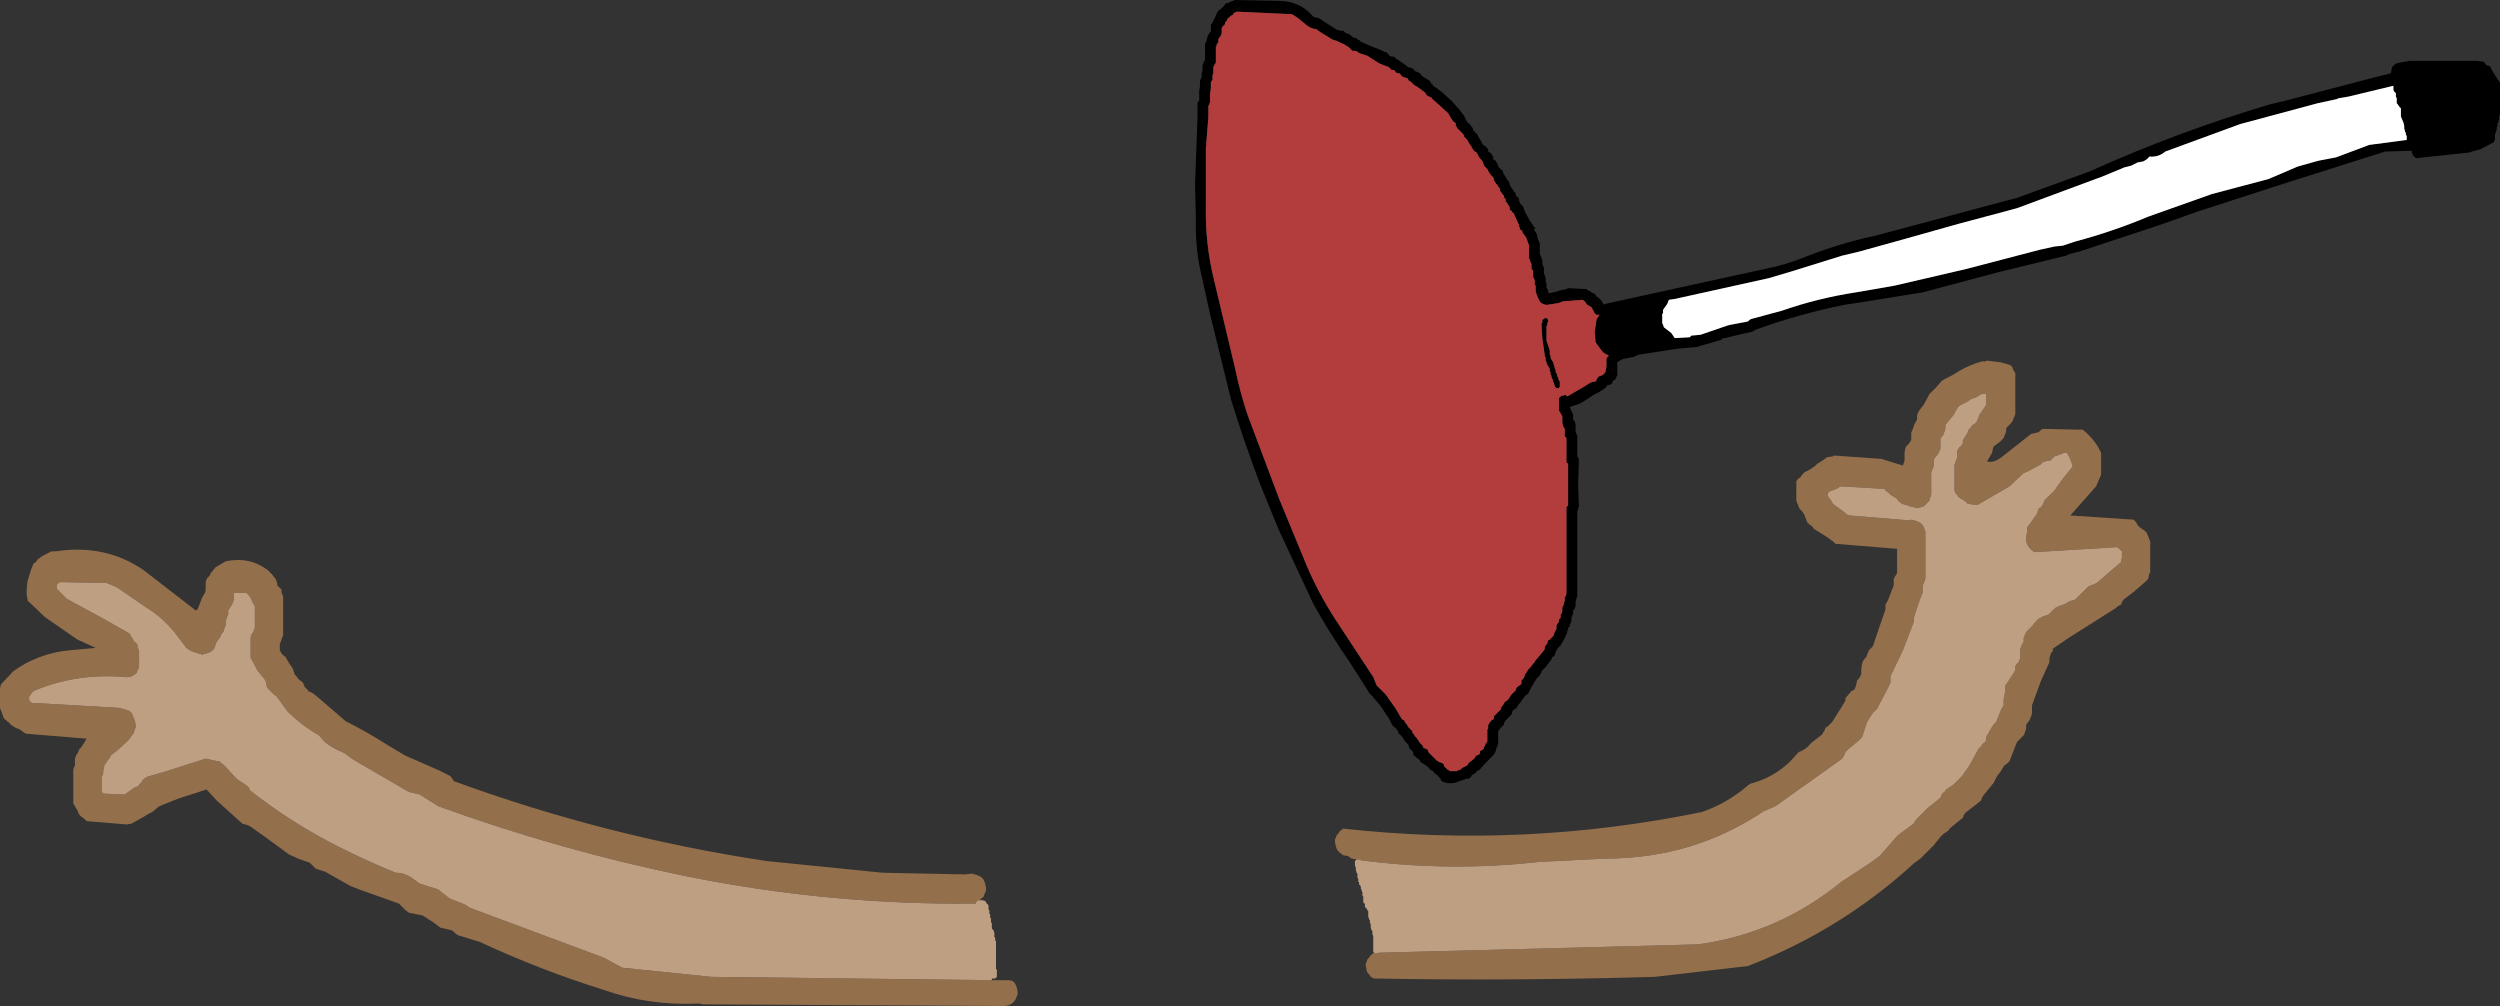 <?xml version="1.0" encoding="UTF-8" standalone="no"?>
<svg xmlns:xlink="http://www.w3.org/1999/xlink" height="60.4px" width="150.1px" xmlns="http://www.w3.org/2000/svg">
  <rect width="100%" height="100%" fill="#333333" stroke="none"/>
  <g transform="matrix(1.0, 0.0, 0.0, 1.0, 69.95, 81.0)">
    <path d="M11.5 -29.4 L11.2 -29.45 11.05 -29.55 11.0 -29.6 10.7 -29.65 10.5 -29.8 10.35 -29.95 10.3 -30.05 10.25 -30.2 10.2 -30.45 10.2 -30.6 10.25 -30.7 10.3 -30.85 10.4 -30.95 10.5 -31.1 10.7 -31.25 Q21.55 -30.05 32.25 -32.25 33.8 -32.8 35.0 -33.85 L35.15 -33.95 Q36.5 -34.3 37.5 -35.25 L38.05 -35.85 Q38.5 -36.0 38.8 -36.4 L39.45 -36.9 39.5 -37.0 39.6 -37.15 39.65 -37.3 39.8 -37.4 40.05 -37.65 40.15 -37.8 40.3 -38.05 40.65 -38.6 40.8 -38.85 40.85 -38.95 40.85 -39.1 40.95 -39.2 41.2 -39.5 41.4 -39.6 41.45 -39.75 41.5 -39.9 41.55 -40.15 41.65 -40.25 41.75 -40.4 41.8 -40.55 41.8 -40.8 41.85 -41.15 41.9 -41.3 42.0 -41.45 42.1 -41.55 42.15 -41.7 42.2 -41.8 42.25 -41.95 42.4 -42.1 42.5 -42.2 42.8 -43.1 43.25 -44.4 43.25 -44.55 43.25 -44.7 43.4 -44.95 43.65 -45.6 43.75 -45.85 43.75 -45.95 43.75 -46.1 43.75 -46.25 43.8 -46.35 43.9 -46.5 43.95 -46.6 43.95 -47.55 43.95 -48.05 40.25 -48.35 40.1 -48.5 39.75 -48.75 39.2 -49.1 38.95 -49.25 38.85 -49.4 38.7 -49.5 38.55 -49.65 38.5 -49.8 38.45 -49.9 38.4 -50.05 38.35 -50.15 38.25 -50.3 38.1 -50.45 38.05 -50.55 38.0 -50.7 37.95 -50.8 37.9 -50.95 37.9 -51.1 37.9 -51.2 37.9 -51.35 37.9 -51.45 37.9 -51.6 37.9 -51.85 37.9 -52.1 38.0 -52.25 38.15 -52.35 38.25 -52.5 38.4 -52.65 38.7 -52.8 38.85 -52.9 39.0 -53.0 39.15 -53.15 39.4 -53.3 39.55 -53.4 39.75 -53.55 40.1 -53.6 40.15 -53.65 43.0 -53.45 44.3 -53.05 44.35 -53.2 44.4 -53.35 44.4 -53.45 44.4 -53.6 44.4 -53.85 44.45 -54.1 44.5 -54.2 44.65 -54.35 44.75 -54.5 44.8 -54.6 44.8 -54.75 44.8 -54.9 44.8 -55.0 44.85 -55.15 44.9 -55.25 45.0 -55.55 45.15 -55.8 45.15 -55.9 45.15 -56.05 45.2 -56.2 45.25 -56.3 45.35 -56.45 45.55 -56.7 45.9 -57.35 46.05 -57.5 46.3 -57.75 46.65 -58.15 47.4 -58.55 Q48.15 -59.05 49.05 -59.3 L49.3 -59.3 49.3 -59.35 50.15 -59.25 50.7 -59.1 50.85 -59.0 50.9 -58.85 50.95 -58.75 51.05 -58.6 51.05 -58.35 51.05 -57.15 51.05 -56.15 51.0 -56.0 50.95 -55.9 50.9 -55.75 50.8 -55.6 50.7 -55.5 50.55 -55.35 50.5 -55.25 50.5 -55.1 50.45 -54.95 50.4 -54.85 50.35 -54.7 50.25 -54.6 50.1 -54.45 49.75 -54.2 49.7 -54.05 49.65 -53.8 49.35 -53.3 Q49.75 -53.15 50.35 -53.65 L52.0 -54.95 52.45 -55.05 52.6 -55.2 52.7 -55.25 55.1 -55.2 Q55.85 -54.6 56.2 -53.8 L56.2 -53.65 56.2 -53.4 56.2 -52.75 56.2 -52.5 55.9 -51.8 54.35 -50.05 58.15 -49.8 58.3 -49.65 58.35 -49.55 58.45 -49.4 58.65 -49.25 58.8 -49.15 58.95 -49.0 59.0 -48.85 59.05 -48.75 59.1 -48.6 59.15 -48.5 59.15 -48.35 59.15 -47.7 59.15 -46.65 59.1 -46.55 59.05 -46.4 59.05 -46.3 58.95 -46.15 58.2 -45.5 57.55 -45.0 57.45 -44.85 57.4 -44.7 57.2 -44.6 57.1 -44.5 54.25 -42.7 53.3 -42.05 53.3 -41.9 53.2 -41.8 53.15 -41.65 53.1 -41.5 53.1 -41.4 53.1 -41.25 52.6 -40.15 52.05 -38.65 52.05 -38.55 52.05 -38.4 52.05 -38.3 52.05 -38.15 52.0 -38.0 51.9 -37.75 51.7 -37.5 51.7 -37.35 51.7 -37.25 51.65 -37.1 51.6 -36.95 51.55 -36.85 51.4 -36.7 51.3 -36.6 51.15 -36.45 51.05 -36.2 50.8 -35.55 50.7 -35.3 50.55 -35.15 50.4 -35.05 50.3 -34.9 50.15 -34.65 49.95 -34.4 49.75 -34.0 49.1 -33.2 49.05 -33.1 49.0 -32.95 48.7 -32.7 48.05 -32.2 47.95 -32.05 47.9 -31.9 47.65 -31.7 47.1 -31.25 47.05 -31.15 46.7 -30.9 46.55 -30.75 46.15 -30.25 45.35 -29.45 45.15 -29.3 45.0 -29.2 Q40.7 -25.25 35.25 -23.1 L35.0 -23.0 29.4 -22.35 Q20.95 -22.1 12.55 -22.25 L12.35 -22.35 12.25 -22.5 12.15 -22.6 12.1 -22.75 12.05 -23.0 12.05 -23.15 12.1 -23.25 12.15 -23.4 12.25 -23.5 12.35 -23.65 12.55 -23.8 12.6 -23.75 12.7 -23.75 12.85 -23.8 12.9 -23.8 32.0 -24.3 Q36.8 -24.95 40.6 -28.05 L42.35 -29.2 42.9 -29.6 44.0 -30.85 44.95 -31.55 45.0 -31.65 45.1 -31.8 45.75 -32.45 46.55 -33.1 46.6 -33.2 46.65 -33.35 46.8 -33.45 46.9 -33.6 47.35 -33.9 47.85 -34.4 48.3 -35.05 48.85 -36.05 49.0 -36.2 49.1 -36.35 49.25 -36.45 49.3 -36.6 49.3 -36.7 49.35 -36.85 49.45 -37.0 49.5 -37.1 49.65 -37.35 49.75 -37.5 49.9 -37.65 50.0 -37.9 50.2 -38.4 50.35 -38.65 50.35 -38.8 50.35 -38.9 50.35 -39.05 50.4 -39.2 50.4 -39.3 50.45 -39.45 50.45 -39.55 50.45 -39.7 50.45 -39.85 50.6 -40.05 50.95 -40.6 51.05 -40.75 51.05 -40.85 51.05 -41.0 51.15 -41.15 51.25 -41.25 51.35 -41.5 51.35 -41.65 51.35 -41.8 51.35 -41.9 51.35 -42.05 51.4 -42.15 51.45 -42.3 51.55 -42.45 51.55 -42.55 51.55 -42.7 51.6 -42.8 51.65 -42.95 51.7 -43.05 51.85 -43.2 52.0 -43.35 52.1 -43.45 52.2 -43.6 52.3 -43.7 52.45 -43.85 52.75 -44.0 53.05 -44.1 53.2 -44.25 53.3 -44.35 53.45 -44.5 53.65 -44.6 53.95 -44.7 54.15 -44.8 54.3 -44.9 54.65 -45.0 54.8 -45.15 55.05 -45.4 55.45 -45.8 55.85 -45.95 56.0 -46.05 56.75 -46.7 57.4 -47.25 57.4 -47.35 57.45 -47.5 57.45 -47.6 57.45 -47.9 57.35 -48.0 57.15 -48.15 52.2 -47.85 52.05 -47.95 51.9 -48.1 51.8 -48.25 51.75 -48.35 51.7 -48.5 51.7 -48.6 51.7 -48.75 51.75 -49.0 51.75 -49.25 51.8 -49.4 52.0 -49.65 52.35 -50.15 52.4 -50.3 52.45 -50.45 52.6 -50.55 52.7 -50.7 52.75 -50.8 52.8 -50.95 52.95 -51.1 53.05 -51.2 53.3 -51.45 53.45 -51.6 53.5 -51.7 53.9 -52.25 54.5 -53.0 54.45 -53.15 54.4 -53.3 54.3 -53.55 54.15 -53.8 53.95 -53.8 53.85 -53.75 53.4 -53.6 53.25 -53.45 53.15 -53.35 53.0 -53.35 52.7 -53.25 52.55 -53.1 51.8 -52.7 51.55 -52.6 50.7 -51.8 48.8 -50.7 48.6 -50.7 48.2 -50.75 48.05 -50.9 47.8 -51.05 47.65 -51.15 47.55 -51.3 47.45 -51.4 47.4 -51.55 47.4 -52.05 47.4 -53.0 47.4 -53.1 47.45 -53.25 47.5 -53.35 47.55 -53.5 47.55 -53.65 47.55 -53.75 47.55 -53.9 47.6 -54.0 47.7 -54.15 47.85 -54.3 47.9 -54.4 47.9 -54.55 47.95 -54.65 48.05 -54.8 48.15 -54.95 48.2 -55.05 48.25 -55.2 48.35 -55.3 48.45 -55.45 48.6 -55.55 48.75 -55.7 48.8 -55.85 48.9 -56.1 49.25 -56.6 49.3 -56.75 49.3 -56.85 49.3 -57.15 49.3 -57.35 49.05 -57.35 48.85 -57.25 48.7 -57.15 48.4 -57.05 48.2 -56.9 48.0 -56.8 47.7 -56.65 47.6 -56.55 47.35 -56.1 46.85 -55.5 46.85 -55.35 46.85 -55.25 46.8 -55.1 46.75 -54.95 46.7 -54.85 46.55 -54.7 46.55 -54.6 46.55 -54.45 46.55 -54.3 46.55 -54.05 46.5 -53.95 46.45 -53.8 46.25 -53.55 46.15 -53.4 46.15 -53.3 46.15 -53.15 46.15 -53.0 46.1 -52.9 46.05 -52.75 46.0 -52.65 46.0 -52.5 46.0 -52.25 46.0 -51.6 46.0 -51.4 46.0 -51.3 45.95 -51.15 45.9 -51.05 45.9 -50.95 45.85 -50.9 45.8 -50.85 45.75 -50.8 45.6 -50.65 45.55 -50.6 45.5 -50.6 45.4 -50.55 45.15 -50.5 44.75 -50.6 44.7 -50.6 44.6 -50.65 44.25 -50.75 44.05 -50.9 43.95 -51.05 43.8 -51.15 Q43.65 -51.25 43.55 -51.3 L43.4 -51.45 43.25 -51.55 43.2 -51.65 43.15 -51.65 40.55 -51.8 40.4 -51.7 40.2 -51.6 39.9 -51.5 39.8 -51.4 39.8 -51.25 39.85 -51.1 39.95 -51.0 40.05 -50.85 40.1 -50.75 40.3 -50.6 40.5 -50.45 40.65 -50.35 40.95 -50.1 41.1 -50.05 44.75 -49.75 44.8 -49.8 45.15 -49.7 45.35 -49.6 45.5 -49.45 45.55 -49.35 45.6 -49.2 45.65 -49.1 45.65 -48.95 45.65 -48.85 45.65 -47.9 45.65 -46.25 45.6 -46.1 45.55 -46.0 45.5 -45.85 45.5 -45.7 45.5 -45.6 45.5 -45.45 45.3 -44.95 45.0 -44.05 44.95 -43.9 44.95 -43.75 44.95 -43.65 44.3 -41.95 43.55 -40.4 43.55 -40.25 43.55 -40.15 43.55 -40.0 43.3 -39.5 42.8 -38.55 42.75 -38.45 42.65 -38.35 42.5 -38.2 42.4 -38.05 42.15 -37.65 41.9 -36.9 41.85 -36.75 41.6 -36.5 41.0 -36.0 40.85 -35.85 40.8 -35.7 40.65 -35.45 36.65 -32.6 35.95 -32.3 Q31.7 -29.45 26.45 -29.45 L22.45 -29.25 Q17.1 -28.65 11.75 -29.35 L11.7 -29.4 11.6 -29.4 11.5 -29.4 M-10.4 -22.15 L-9.35 -22.15 -9.15 -22.1 -9.0 -21.95 -8.9 -21.7 -8.85 -21.45 -8.85 -21.3 -8.9 -21.2 -8.95 -21.05 -9.0 -20.95 Q-9.25 -20.6 -9.7 -20.6 L-27.75 -20.7 -27.95 -20.75 Q-30.95 -20.6 -33.65 -21.55 -37.5 -22.75 -41.15 -24.45 L-42.45 -24.85 -42.6 -24.95 -42.75 -25.1 -42.85 -25.15 -43.5 -25.3 -43.9 -25.6 -44.6 -26.05 -44.65 -26.05 -45.4 -26.2 -45.6 -26.35 -45.85 -26.6 -46.0 -26.75 -48.25 -27.55 -48.9 -27.8 -50.4 -28.65 -51.0 -28.85 -51.15 -29.0 -51.25 -29.1 -51.35 -29.2 -52.05 -29.45 -52.6 -29.7 -54.1 -30.8 -54.95 -31.4 -55.05 -31.45 -55.4 -31.55 -56.9 -32.9 -57.55 -33.6 -59.25 -33.05 -60.25 -32.65 -60.45 -32.55 -60.8 -32.25 Q-61.05 -32.15 -61.25 -32.0 L-62.05 -31.55 -62.35 -31.5 -64.75 -31.7 -64.9 -31.85 -65.05 -31.95 -65.2 -32.1 -65.25 -32.2 -65.3 -32.35 -65.4 -32.5 -65.45 -32.6 -65.55 -32.75 -65.55 -32.85 -65.55 -33.0 -65.55 -33.25 -65.55 -33.4 -65.55 -33.65 -65.55 -34.05 -65.55 -34.7 -65.55 -34.8 -65.5 -34.95 -65.45 -35.05 -65.45 -35.2 -65.45 -35.35 -65.45 -35.45 -65.4 -35.6 -65.35 -35.7 -65.25 -35.85 -65.2 -36.0 -65.1 -36.1 -64.9 -36.4 -64.75 -36.65 -68.4 -36.95 -68.55 -37.05 -68.75 -37.2 -69.0 -37.3 -69.25 -37.45 -69.4 -37.6 -69.7 -37.85 -69.75 -37.95 -69.8 -38.1 -69.85 -38.25 -69.9 -38.35 -69.95 -38.5 -69.95 -38.6 -69.95 -38.75 -69.95 -38.9 -69.95 -39.0 -69.95 -39.15 -69.95 -39.4 -69.95 -39.65 -69.9 -39.9 -69.15 -40.7 Q-67.7 -41.75 -65.85 -41.95 L-64.2 -42.1 -65.3 -42.6 -67.25 -43.95 -68.3 -44.95 -68.3 -45.05 -68.35 -45.3 -68.35 -45.6 -68.3 -46.1 -68.05 -46.9 -68.0 -47.0 -67.95 -47.15 -67.8 -47.25 -67.7 -47.4 -67.5 -47.55 -67.35 -47.65 -66.85 -47.9 -66.6 -47.9 Q-63.6 -48.35 -61.3 -46.75 L-58.2 -44.35 -58.1 -44.4 -58.05 -44.5 -58.0 -44.65 -57.95 -44.75 -57.9 -44.9 -57.8 -45.15 -57.65 -45.4 -57.6 -45.55 -57.6 -45.65 -57.6 -45.8 -57.6 -45.95 -57.6 -46.05 -57.55 -46.2 -57.5 -46.3 -57.35 -46.45 -57.3 -46.6 -57.2 -46.7 -57.0 -46.95 -56.4 -47.3 Q-54.95 -47.6 -53.85 -46.75 L-53.6 -46.5 -53.5 -46.35 -53.4 -46.25 -53.35 -46.1 -53.3 -45.95 -53.3 -45.85 -53.15 -45.7 -53.05 -45.6 -53.05 -45.45 -53.0 -45.3 -52.95 -45.2 -52.95 -45.05 -52.95 -44.8 -52.95 -44.55 -52.95 -44.05 -52.95 -43.25 -52.95 -42.85 -53.0 -42.75 -53.05 -42.6 -53.1 -42.45 -53.15 -42.35 -53.15 -42.2 -53.15 -42.1 -53.15 -41.95 -53.0 -41.7 -52.8 -41.55 -52.75 -41.45 -52.6 -41.2 -52.4 -40.9 -52.35 -40.8 -52.3 -40.65 -52.25 -40.5 -52.15 -40.4 -52.05 -40.25 -51.75 -40.0 -51.7 -39.85 -51.65 -39.75 -51.45 -39.55 -51.45 -39.5 -51.2 -39.4 -51.0 -39.25 -49.95 -38.35 -49.2 -37.7 Q-47.9 -37.05 -46.65 -36.25 L-45.65 -35.65 -43.6 -34.75 -42.9 -34.4 -42.8 -34.25 -42.7 -34.1 Q-33.55 -30.75 -23.9 -29.3 L-16.95 -28.6 -12.0 -28.5 -11.6 -28.55 -11.25 -28.45 -11.05 -28.35 -10.9 -28.2 -10.8 -27.95 -10.75 -27.7 -10.75 -27.55 -10.8 -27.4 -10.85 -27.3 -10.9 -27.15 -11.05 -27.05 -11.1 -26.95 -11.15 -26.95 -11.25 -26.95 -11.3 -26.9 -11.3 -26.85 -11.35 -26.85 -11.35 -26.75 Q-20.15 -26.65 -28.8 -28.4 -36.35 -29.95 -43.65 -32.6 L-44.75 -33.3 -45.4 -33.45 -48.75 -35.4 -49.3 -35.8 Q-49.95 -36.05 -50.45 -36.45 L-50.8 -36.85 Q-51.85 -37.45 -52.7 -38.3 L-53.35 -39.2 -53.5 -39.3 -53.75 -39.55 -53.9 -39.7 -53.95 -39.85 -53.95 -39.95 -54.0 -40.1 -54.05 -40.2 -54.25 -40.45 -54.5 -40.75 -54.55 -40.85 -54.7 -41.15 -54.9 -41.5 -54.9 -41.65 -54.9 -41.75 -54.9 -41.9 -54.9 -42.0 -54.9 -42.1 -54.9 -42.25 -54.9 -42.4 -54.9 -42.65 -54.9 -42.75 -54.85 -42.9 -54.75 -43.05 -54.7 -43.15 -54.65 -43.3 -54.65 -43.4 -54.65 -43.55 -54.65 -43.7 -54.65 -43.8 -54.65 -43.95 -54.65 -44.2 -54.65 -44.45 -54.65 -44.6 -54.7 -44.7 -54.8 -44.85 -54.85 -45.0 -54.9 -45.1 -55.0 -45.25 -55.1 -45.35 -55.15 -45.4 -55.9 -45.4 -55.9 -45.3 -55.9 -45.15 -55.9 -45.0 -55.95 -44.9 -56.0 -44.75 -56.05 -44.65 -56.15 -44.5 -56.25 -44.35 -56.25 -44.25 -56.25 -44.1 -56.3 -44.0 -56.35 -43.85 -56.4 -43.7 -56.4 -43.6 -56.4 -43.45 -56.45 -43.35 -56.55 -43.05 -56.65 -42.95 -56.7 -42.8 -56.95 -42.45 -57.1 -42.05 -57.25 -41.9 -57.45 -41.8 -57.8 -41.7 -58.15 -41.8 -58.45 -41.9 -58.7 -42.05 -58.8 -42.15 -59.25 -42.75 Q-60.05 -43.85 -61.2 -44.55 L-62.95 -45.75 -63.55 -46.0 -66.35 -46.05 -66.5 -45.95 -66.55 -45.85 -66.55 -45.7 -66.5 -45.6 -65.95 -45.05 -63.65 -43.8 -62.15 -42.95 -62.1 -42.8 -62.0 -42.7 -61.95 -42.55 -61.8 -42.4 -61.7 -42.3 -61.7 -42.15 -61.65 -42.05 -61.6 -41.9 -61.6 -41.8 -61.6 -41.65 -61.6 -41.5 -61.6 -41.4 -61.6 -41.25 -61.6 -41.15 -61.6 -41.0 -61.65 -40.85 -61.7 -40.75 -61.75 -40.6 Q-62.05 -40.3 -62.45 -40.35 -65.3 -40.6 -67.85 -39.55 L-68.0 -39.45 -68.1 -39.3 -68.2 -39.2 -68.2 -39.05 -68.2 -38.95 -68.05 -38.8 -62.8 -38.5 -62.25 -38.35 -62.1 -38.25 -62.0 -38.1 -61.95 -37.95 -61.9 -37.85 -61.85 -37.7 -61.8 -37.45 -61.8 -37.35 -61.95 -36.95 -62.25 -36.55 -62.9 -35.95 -63.3 -35.65 -63.35 -35.5 -63.45 -35.4 -63.55 -35.25 -63.65 -35.1 -63.7 -35.0 -63.7 -34.85 -63.75 -34.75 -63.75 -34.6 -63.8 -34.45 -63.85 -34.35 -63.85 -34.2 -63.85 -34.1 -63.85 -33.95 -63.85 -33.8 -63.85 -33.7 -63.85 -33.55 -63.85 -33.45 -63.75 -33.35 -62.45 -33.3 -62.25 -33.45 -62.1 -33.55 -61.9 -33.7 -61.65 -33.8 -61.55 -33.95 -61.45 -34.05 -61.35 -34.2 -61.15 -34.35 -59.95 -34.7 -57.6 -35.45 -56.7 -35.25 -56.65 -35.15 -56.55 -35.1 -56.3 -34.85 -55.85 -34.35 -55.7 -34.2 -55.55 -34.1 -55.3 -33.95 -55.1 -33.8 -55.0 -33.7 -54.95 -33.55 Q-52.4 -31.55 -49.5 -30.1 -47.9 -29.3 -46.2 -28.6 -45.6 -28.6 -45.1 -28.2 L-44.75 -27.95 -43.65 -27.6 -42.95 -27.05 -42.05 -26.7 -41.75 -26.5 -33.7 -23.5 -32.6 -22.9 -27.25 -22.35 -10.4 -22.15" fill="#946f4b" fill-rule="evenodd" stroke="none"/>
    <path d="M12.55 -23.8 L12.5 -23.85 12.5 -23.9 12.5 -24.3 12.5 -24.8 12.45 -24.9 12.45 -25.0 12.45 -25.1 12.4 -25.15 12.35 -25.3 12.35 -25.55 12.3 -25.55 12.3 -25.65 12.3 -25.75 12.25 -25.8 12.25 -25.85 12.2 -25.95 12.2 -26.0 12.2 -26.15 12.2 -26.25 12.2 -26.3 12.15 -26.35 12.1 -26.45 12.0 -26.55 12.0 -26.75 11.95 -26.75 11.9 -26.85 11.9 -26.95 11.9 -27.05 11.9 -27.15 11.9 -27.2 11.85 -27.2 11.85 -27.45 11.8 -27.5 11.8 -27.6 11.75 -27.65 11.75 -27.8 11.7 -27.85 11.65 -27.9 11.65 -28.05 11.6 -28.05 11.6 -28.25 11.55 -28.3 11.55 -28.55 11.5 -28.6 11.45 -28.8 11.45 -28.95 11.4 -29.0 11.4 -29.3 11.5 -29.4 11.6 -29.4 11.7 -29.4 11.75 -29.35 Q17.1 -28.65 22.45 -29.25 L26.45 -29.45 Q31.7 -29.45 35.95 -32.3 L36.65 -32.6 40.65 -35.45 40.8 -35.7 40.85 -35.85 41.0 -36.0 41.6 -36.5 41.85 -36.75 41.9 -36.9 42.15 -37.65 42.4 -38.05 42.5 -38.2 42.65 -38.35 42.75 -38.45 42.8 -38.55 43.3 -39.5 43.55 -40.0 43.55 -40.15 43.55 -40.25 43.55 -40.4 44.3 -41.95 44.95 -43.65 44.95 -43.75 44.95 -43.9 45.0 -44.05 45.3 -44.95 45.5 -45.45 45.5 -45.6 45.5 -45.7 45.5 -45.85 45.55 -46.0 45.6 -46.1 45.65 -46.25 45.65 -47.9 45.65 -48.85 45.65 -48.95 45.65 -49.1 45.6 -49.2 45.55 -49.35 45.5 -49.45 45.35 -49.6 45.15 -49.7 44.8 -49.8 44.75 -49.75 41.1 -50.05 40.95 -50.1 40.65 -50.35 40.5 -50.45 40.3 -50.6 40.1 -50.75 40.05 -50.85 39.95 -51.0 39.85 -51.1 39.8 -51.25 39.8 -51.4 39.9 -51.5 40.2 -51.6 40.4 -51.7 40.55 -51.8 43.15 -51.65 43.2 -51.65 43.25 -51.55 43.4 -51.45 43.55 -51.3 Q43.65 -51.25 43.8 -51.15 L43.95 -51.05 44.05 -50.9 44.25 -50.75 44.6 -50.65 44.7 -50.6 44.75 -50.6 45.15 -50.5 45.4 -50.55 45.5 -50.6 45.55 -50.6 45.6 -50.65 45.75 -50.8 45.8 -50.85 45.85 -50.9 45.9 -50.95 45.9 -51.05 45.95 -51.15 46.0 -51.3 46.0 -51.4 46.0 -51.6 46.0 -52.25 46.0 -52.5 46.0 -52.65 46.05 -52.75 46.1 -52.9 46.15 -53.0 46.15 -53.15 46.15 -53.3 46.15 -53.4 46.25 -53.55 46.45 -53.8 46.5 -53.95 46.55 -54.05 46.55 -54.3 46.55 -54.45 46.55 -54.6 46.55 -54.7 46.7 -54.85 46.75 -54.95 46.8 -55.1 46.85 -55.25 46.85 -55.35 46.85 -55.5 47.35 -56.1 47.6 -56.55 47.7 -56.65 48.0 -56.8 48.2 -56.9 48.4 -57.05 48.7 -57.15 48.85 -57.25 49.05 -57.35 49.3 -57.35 49.3 -57.15 49.3 -56.85 49.3 -56.75 49.25 -56.6 48.9 -56.1 48.8 -55.85 48.75 -55.7 48.6 -55.55 48.45 -55.45 48.35 -55.3 48.25 -55.2 48.2 -55.05 48.15 -54.95 48.05 -54.8 47.95 -54.65 47.9 -54.55 47.9 -54.4 47.85 -54.3 47.7 -54.15 47.6 -54.0 47.55 -53.9 47.55 -53.75 47.55 -53.65 47.55 -53.5 47.5 -53.35 47.45 -53.25 47.4 -53.1 47.4 -53.0 47.4 -52.05 47.4 -51.55 47.45 -51.4 47.55 -51.3 47.65 -51.15 47.8 -51.05 48.05 -50.9 48.2 -50.75 48.6 -50.7 48.8 -50.7 50.7 -51.8 51.55 -52.6 51.8 -52.7 52.55 -53.1 52.7 -53.25 53.0 -53.35 53.15 -53.35 53.25 -53.45 53.4 -53.6 53.85 -53.75 53.95 -53.8 54.15 -53.8 54.3 -53.55 54.4 -53.3 54.45 -53.15 54.5 -53.0 53.9 -52.25 53.5 -51.7 53.45 -51.6 53.3 -51.45 53.05 -51.2 52.95 -51.1 52.8 -50.95 52.75 -50.8 52.7 -50.7 52.6 -50.55 52.45 -50.45 52.4 -50.3 52.35 -50.15 52.0 -49.65 51.8 -49.4 51.75 -49.25 51.75 -49.0 51.7 -48.75 51.7 -48.6 51.7 -48.5 51.75 -48.35 51.8 -48.25 51.9 -48.1 52.05 -47.95 52.2 -47.85 57.15 -48.15 57.35 -48.0 57.45 -47.9 57.45 -47.6 57.45 -47.5 57.4 -47.35 57.4 -47.25 56.75 -46.7 56.0 -46.05 55.85 -45.95 55.45 -45.8 55.05 -45.4 54.8 -45.15 54.65 -45.0 54.3 -44.9 54.15 -44.8 53.95 -44.7 53.65 -44.6 53.45 -44.5 53.3 -44.35 53.2 -44.25 53.05 -44.1 52.75 -44.0 52.45 -43.85 52.3 -43.7 52.2 -43.6 52.1 -43.45 52.0 -43.35 51.85 -43.2 51.7 -43.05 51.65 -42.95 51.6 -42.8 51.55 -42.7 51.55 -42.55 51.55 -42.45 51.45 -42.3 51.4 -42.15 51.35 -42.05 51.35 -41.9 51.35 -41.8 51.35 -41.65 51.35 -41.5 51.25 -41.25 51.15 -41.15 51.05 -41.0 51.05 -40.85 51.05 -40.75 50.95 -40.6 50.6 -40.05 50.45 -39.85 50.45 -39.7 50.45 -39.55 50.45 -39.45 50.4 -39.3 50.4 -39.2 50.35 -39.05 50.35 -38.9 50.35 -38.8 50.35 -38.65 50.2 -38.4 50.0 -37.9 49.9 -37.65 49.75 -37.5 49.65 -37.35 49.5 -37.1 49.45 -37.0 49.35 -36.85 49.3 -36.7 49.3 -36.6 49.25 -36.45 49.1 -36.35 49.0 -36.2 48.85 -36.05 48.3 -35.05 47.85 -34.4 47.35 -33.9 46.9 -33.6 46.8 -33.45 46.65 -33.35 46.6 -33.2 46.55 -33.1 45.75 -32.45 45.1 -31.8 45.0 -31.65 44.95 -31.55 44.0 -30.85 42.9 -29.6 42.35 -29.2 40.6 -28.05 Q36.8 -24.95 32.0 -24.3 L12.9 -23.8 12.85 -23.8 12.7 -23.75 12.6 -23.75 12.55 -23.8 M-11.1 -26.95 L-10.95 -26.95 -10.8 -26.9 -10.75 -26.85 -10.75 -26.8 -10.6 -26.65 -10.6 -26.5 -10.6 -26.4 -10.55 -26.35 -10.55 -26.15 -10.5 -26.1 -10.5 -25.9 -10.45 -25.85 -10.45 -25.7 -10.45 -25.6 -10.4 -25.6 -10.4 -25.35 -10.4 -25.25 -10.35 -25.2 -10.3 -25.15 -10.25 -25.0 -10.25 -24.85 -10.25 -24.75 -10.2 -24.7 -10.2 -24.55 -10.15 -24.5 -10.15 -24.4 -10.15 -23.85 -10.15 -22.95 -10.15 -22.85 -10.15 -22.8 -10.1 -22.8 -10.1 -22.65 -10.1 -22.5 -10.1 -22.35 -10.2 -22.25 -10.3 -22.25 -10.4 -22.25 -10.4 -22.15 -27.25 -22.35 -32.6 -22.9 -33.7 -23.5 -41.75 -26.5 -42.05 -26.7 -42.95 -27.05 -43.65 -27.6 -44.75 -27.95 -45.1 -28.2 Q-45.6 -28.6 -46.2 -28.6 -47.9 -29.3 -49.5 -30.1 -52.4 -31.55 -54.95 -33.55 L-55.0 -33.7 -55.1 -33.8 -55.3 -33.95 -55.55 -34.1 -55.7 -34.2 -55.85 -34.35 -56.3 -34.85 -56.55 -35.1 -56.65 -35.15 -56.7 -35.25 -57.6 -35.45 -59.95 -34.7 -61.15 -34.35 -61.35 -34.2 -61.45 -34.05 -61.55 -33.95 -61.65 -33.8 -61.9 -33.7 -62.1 -33.55 -62.25 -33.45 -62.45 -33.3 -63.75 -33.35 -63.85 -33.45 -63.85 -33.55 -63.85 -33.7 -63.85 -33.8 -63.85 -33.95 -63.85 -34.1 -63.85 -34.2 -63.85 -34.35 -63.8 -34.45 -63.75 -34.6 -63.75 -34.75 -63.7 -34.85 -63.7 -35.0 -63.65 -35.1 -63.55 -35.25 -63.45 -35.4 -63.35 -35.5 -63.3 -35.65 -62.9 -35.95 -62.25 -36.55 -61.95 -36.95 -61.8 -37.35 -61.8 -37.45 -61.85 -37.7 -61.9 -37.85 -61.95 -37.95 -62.0 -38.1 -62.1 -38.25 -62.25 -38.35 -62.8 -38.5 -68.05 -38.8 -68.2 -38.95 -68.2 -39.05 -68.2 -39.2 -68.1 -39.3 -68.0 -39.45 -67.85 -39.55 Q-65.3 -40.6 -62.45 -40.35 -62.05 -40.3 -61.75 -40.6 L-61.7 -40.75 -61.65 -40.85 -61.6 -41.0 -61.6 -41.15 -61.6 -41.25 -61.6 -41.4 -61.6 -41.5 -61.6 -41.65 -61.6 -41.8 -61.6 -41.9 -61.65 -42.05 -61.7 -42.15 -61.7 -42.3 -61.8 -42.4 -61.95 -42.55 -62.0 -42.7 -62.1 -42.8 -62.15 -42.95 -63.65 -43.8 -65.95 -45.05 -66.5 -45.6 -66.55 -45.7 -66.55 -45.85 -66.5 -45.95 -66.35 -46.05 -63.55 -46.0 -62.95 -45.75 -61.2 -44.55 Q-60.05 -43.85 -59.25 -42.75 L-58.8 -42.15 -58.7 -42.05 -58.45 -41.9 -58.15 -41.8 -57.8 -41.7 -57.45 -41.8 -57.25 -41.9 -57.1 -42.05 -56.95 -42.45 -56.7 -42.8 -56.65 -42.95 -56.55 -43.05 -56.45 -43.35 -56.4 -43.45 -56.4 -43.6 -56.4 -43.7 -56.35 -43.85 -56.3 -44.0 -56.25 -44.1 -56.25 -44.25 -56.25 -44.35 -56.15 -44.5 -56.05 -44.65 -56.0 -44.75 -55.95 -44.9 -55.9 -45.0 -55.9 -45.15 -55.9 -45.3 -55.9 -45.4 -55.15 -45.4 -55.1 -45.35 -55.0 -45.25 -54.9 -45.1 -54.85 -45.0 -54.8 -44.85 -54.7 -44.7 -54.65 -44.6 -54.65 -44.45 -54.65 -44.2 -54.65 -43.95 -54.65 -43.8 -54.65 -43.7 -54.65 -43.55 -54.65 -43.4 -54.65 -43.3 -54.7 -43.15 -54.75 -43.05 -54.85 -42.9 -54.9 -42.75 -54.9 -42.65 -54.9 -42.4 -54.9 -42.25 -54.9 -42.1 -54.9 -42.0 -54.9 -41.9 -54.9 -41.75 -54.9 -41.65 -54.9 -41.5 -54.7 -41.15 -54.55 -40.85 -54.5 -40.75 -54.25 -40.45 -54.05 -40.2 -54.0 -40.1 -53.95 -39.95 -53.95 -39.85 -53.9 -39.7 -53.75 -39.55 -53.5 -39.3 -53.35 -39.2 -52.7 -38.3 Q-51.85 -37.45 -50.8 -36.85 L-50.45 -36.45 Q-49.95 -36.05 -49.3 -35.8 L-48.75 -35.4 -45.4 -33.45 -44.75 -33.3 -43.65 -32.6 Q-36.35 -29.95 -28.8 -28.4 -20.15 -26.65 -11.35 -26.75 L-11.35 -26.85 -11.3 -26.85 -11.3 -26.9 -11.25 -26.95 -11.15 -26.95 -11.1 -26.95" fill="#bf9f82" fill-rule="evenodd" stroke="none"/>
    <path d="M67.25 -74.95 L72.6 -76.35 73.6 -76.6 73.6 -76.65 73.65 -76.85 73.65 -76.95 73.75 -77.05 73.8 -77.1 73.85 -77.15 73.95 -77.2 74.45 -77.3 74.75 -77.35 78.7 -77.35 79.15 -77.3 79.25 -77.2 79.3 -77.15 79.3 -77.1 79.5 -77.05 79.6 -76.95 79.6 -76.9 79.75 -76.65 80.0 -76.25 80.15 -76.05 80.15 -76.0 80.15 -75.4 80.15 -74.5 80.15 -74.15 80.15 -74.1 80.1 -74.05 80.1 -74.0 80.1 -73.9 80.1 -73.8 80.05 -73.7 80.05 -73.65 80.0 -73.6 80.0 -73.5 80.0 -73.4 79.95 -73.35 79.95 -73.25 79.95 -73.2 79.9 -73.05 79.85 -72.95 79.85 -72.9 79.85 -72.8 79.85 -72.7 79.85 -72.6 79.8 -72.55 79.8 -72.5 79.75 -72.45 79.0 -72.05 78.45 -71.9 78.35 -71.85 75.1 -71.5 75.0 -71.6 74.95 -71.65 74.9 -71.7 74.9 -71.75 74.85 -71.85 74.85 -71.95 73.25 -71.9 72.3 -71.6 67.1 -69.95 62.0 -68.3 59.6 -67.45 54.9 -65.9 54.5 -65.8 54.3 -65.75 54.2 -65.7 54.1 -65.65 50.0 -64.65 45.5 -63.45 41.8 -62.85 40.8 -62.7 Q38.05 -62.15 35.45 -61.2 L35.35 -61.15 35.3 -61.1 33.8 -60.75 33.65 -60.7 33.5 -60.7 33.4 -60.6 31.85 -60.15 31.7 -60.15 30.65 -60.05 29.4 -59.85 28.4 -59.7 28.3 -59.65 28.1 -59.55 28.05 -59.55 27.5 -59.45 27.3 -59.35 27.15 -59.25 27.15 -59.05 27.15 -58.55 27.15 -58.45 27.1 -58.4 27.1 -58.35 27.05 -58.25 27.0 -58.2 26.9 -58.15 26.85 -58.05 26.85 -58.0 26.8 -57.95 26.7 -57.9 26.5 -57.85 26.5 -57.75 26.35 -57.65 26.05 -57.45 25.95 -57.4 25.75 -57.3 25.05 -56.85 24.85 -56.75 24.4 -56.6 24.3 -56.55 24.35 -56.45 24.45 -56.2 24.5 -56.15 24.5 -56.05 24.5 -55.9 24.5 -55.8 24.6 -55.7 24.65 -55.5 24.65 -55.15 24.65 -55.05 24.7 -54.95 24.75 -54.85 24.75 -54.3 24.75 -53.65 24.75 -53.6 24.8 -53.55 24.85 -53.4 24.8 -51.9 24.85 -50.55 24.8 -50.5 24.8 -50.4 24.75 -50.3 24.75 -47.5 24.75 -45.15 24.7 -45.1 24.7 -45.05 24.65 -44.9 24.65 -44.85 24.65 -44.7 24.65 -44.6 24.6 -44.5 24.6 -44.45 24.5 -44.35 24.5 -44.25 24.5 -44.15 24.45 -44.05 24.45 -44.0 24.4 -43.95 24.4 -43.85 24.4 -43.8 24.4 -43.7 24.35 -43.6 24.35 -43.55 24.3 -43.5 24.3 -43.4 24.25 -43.35 24.2 -43.3 24.2 -43.2 24.15 -43.15 24.15 -43.05 24.0 -42.7 23.75 -42.25 23.7 -42.2 23.6 -42.1 23.55 -42.05 23.5 -41.95 23.45 -41.85 23.45 -41.8 23.4 -41.75 23.4 -41.65 23.35 -41.6 23.25 -41.55 23.2 -41.45 23.2 -41.4 23.1 -41.3 23.05 -41.2 22.95 -41.1 22.9 -41.0 22.8 -40.9 22.6 -40.7 22.6 -40.65 22.55 -40.55 22.5 -40.45 22.45 -40.4 22.35 -40.3 22.3 -40.25 22.25 -40.15 22.2 -40.1 22.15 -40.0 22.1 -39.9 22.05 -39.85 21.95 -39.65 21.8 -39.35 21.65 -39.25 21.6 -39.2 21.5 -39.05 21.45 -39.0 21.35 -38.85 21.15 -38.6 21.15 -38.55 21.1 -38.5 20.9 -38.35 20.85 -38.3 20.85 -38.25 20.8 -38.1 20.65 -37.95 20.4 -37.7 20.4 -37.65 20.35 -37.6 20.35 -37.5 20.15 -37.3 20.0 -37.1 20.0 -37.0 20.0 -36.9 20.0 -36.7 20.0 -36.5 20.0 -36.3 19.95 -36.25 19.95 -36.15 19.9 -36.1 19.85 -35.9 19.75 -35.7 19.7 -35.65 19.65 -35.6 19.5 -35.45 19.2 -35.15 18.9 -34.8 18.85 -34.75 18.8 -34.75 18.7 -34.7 18.7 -34.65 18.6 -34.55 18.55 -34.55 18.5 -34.5 18.4 -34.45 18.4 -34.4 18.35 -34.35 18.25 -34.25 18.1 -34.25 17.55 -34.05 Q17.15 -33.9 16.7 -34.05 L16.65 -34.1 16.55 -34.15 16.55 -34.25 16.4 -34.4 16.3 -34.5 16.15 -34.6 16.1 -34.7 16.0 -34.75 15.9 -34.8 15.85 -34.9 15.65 -35.05 15.5 -35.15 15.4 -35.2 15.35 -35.25 15.25 -35.4 15.2 -35.45 15.1 -35.5 15.0 -35.6 14.9 -35.7 14.9 -35.8 14.9 -35.85 14.85 -35.9 14.75 -36.0 14.7 -36.05 14.65 -36.1 14.65 -36.15 14.6 -36.3 14.55 -36.35 14.45 -36.45 14.4 -36.5 14.3 -36.65 14.3 -36.7 14.25 -36.75 14.15 -36.85 14.1 -36.9 14.05 -36.95 14.0 -37.0 14.0 -37.1 13.9 -37.2 13.85 -37.3 13.75 -37.35 13.7 -37.4 13.65 -37.45 13.45 -37.85 12.95 -38.6 12.45 -39.2 12.35 -39.3 12.25 -39.4 12.2 -39.5 11.05 -41.3 Q9.9 -42.95 8.9 -44.75 L6.8 -49.25 5.7 -51.95 Q4.75 -54.45 3.95 -57.05 L2.7 -62.15 2.25 -64.2 Q1.8 -65.95 1.85 -67.85 L1.8 -69.9 1.95 -74.05 1.95 -74.1 1.95 -74.2 1.95 -74.25 1.95 -74.45 1.95 -74.6 1.95 -74.7 1.95 -74.75 1.95 -74.85 2.0 -74.9 2.05 -74.95 2.05 -75.05 2.05 -75.1 2.05 -75.2 2.05 -75.55 2.1 -75.85 2.1 -76.05 2.1 -76.15 2.1 -76.2 2.15 -76.25 2.2 -76.4 2.2 -76.5 2.2 -76.6 2.2 -76.65 2.25 -76.7 2.25 -76.8 2.25 -76.9 2.25 -77.0 2.25 -77.1 2.3 -77.15 2.3 -77.25 2.35 -77.3 2.4 -77.45 2.4 -77.6 2.4 -77.75 2.4 -77.8 2.4 -77.9 2.4 -78.0 2.4 -78.1 2.4 -78.15 2.4 -78.25 2.4 -78.35 2.4 -78.4 2.45 -78.45 2.5 -78.55 2.5 -78.6 2.55 -78.8 2.65 -79.0 2.75 -79.1 2.75 -79.2 2.75 -79.3 2.75 -79.4 2.75 -79.5 2.85 -79.65 3.0 -79.95 3.15 -80.3 3.2 -80.35 3.25 -80.4 3.4 -80.5 3.45 -80.55 3.5 -80.6 3.55 -80.65 3.6 -80.75 3.65 -80.8 3.7 -80.8 3.85 -80.85 3.95 -80.9 4.05 -80.95 4.15 -80.95 4.15 -81.0 6.8 -80.95 Q8.1 -80.95 8.9 -80.0 L9.0 -79.95 9.1 -79.95 9.25 -79.9 9.35 -79.85 9.55 -79.7 Q9.85 -79.5 10.1 -79.35 L10.25 -79.25 10.35 -79.2 10.55 -79.15 10.7 -79.15 10.8 -79.05 10.9 -79.0 11.05 -78.95 11.3 -78.75 11.5 -78.7 11.6 -78.6 11.65 -78.6 11.75 -78.5 12.3 -78.25 12.95 -78.0 13.05 -77.95 13.15 -77.9 13.3 -77.85 13.4 -77.75 13.45 -77.7 13.45 -77.65 13.5 -77.65 13.6 -77.6 13.75 -77.6 13.85 -77.5 13.9 -77.45 14.0 -77.4 14.5 -77.05 14.6 -76.95 14.7 -76.95 14.85 -76.9 14.95 -76.8 15.0 -76.75 15.05 -76.7 15.1 -76.7 15.2 -76.65 15.3 -76.6 15.35 -76.55 15.4 -76.45 15.8 -76.2 15.9 -76.15 15.95 -76.05 15.95 -76.0 16.05 -75.95 16.1 -75.85 16.15 -75.8 16.25 -75.75 16.65 -75.45 17.25 -74.9 17.5 -74.6 17.6 -74.5 17.7 -74.4 17.75 -74.3 17.8 -74.25 17.95 -74.05 18.05 -73.85 18.05 -73.8 18.1 -73.75 18.15 -73.65 18.2 -73.6 18.3 -73.55 18.35 -73.45 18.4 -73.4 18.45 -73.35 18.5 -73.2 18.5 -73.15 18.6 -73.1 18.65 -73.0 18.75 -72.95 18.75 -72.9 18.8 -72.8 18.85 -72.75 18.85 -72.7 18.9 -72.65 18.95 -72.55 19.0 -72.5 19.05 -72.35 19.1 -72.3 19.2 -72.25 19.25 -72.2 19.4 -72.05 19.4 -72.0 19.4 -71.9 19.5 -71.85 19.55 -71.8 19.65 -71.7 19.65 -71.65 19.7 -71.6 19.7 -71.55 19.7 -71.45 19.75 -71.4 19.85 -71.35 19.9 -71.25 19.95 -71.2 19.95 -71.15 20.0 -71.05 20.0 -71.0 20.05 -70.95 20.1 -70.9 20.2 -70.8 20.25 -70.75 20.3 -70.7 20.3 -70.6 20.4 -70.45 20.5 -70.3 20.5 -70.25 20.6 -70.15 20.65 -70.1 20.65 -70.05 20.7 -69.95 20.7 -69.85 20.8 -69.75 20.8 -69.7 20.9 -69.6 20.95 -69.5 21.0 -69.45 21.05 -69.4 21.05 -69.3 21.1 -69.25 21.1 -69.2 21.2 -69.15 21.25 -69.05 21.25 -68.95 21.3 -68.85 21.3 -68.8 21.35 -68.75 21.45 -68.65 21.5 -68.6 21.6 -68.3 21.9 -67.75 22.0 -67.6 22.05 -67.55 22.1 -67.45 22.25 -67.25 22.15 -67.25 22.15 -67.2 22.2 -67.15 22.25 -67.05 22.3 -67.0 22.35 -66.8 22.4 -66.6 22.5 -66.4 22.5 -66.25 22.5 -65.95 22.5 -65.75 22.55 -65.65 22.6 -65.5 22.65 -65.4 22.65 -65.3 22.65 -65.15 22.7 -65.05 22.7 -65.0 22.75 -64.95 22.75 -64.85 22.75 -64.75 22.75 -64.65 22.75 -64.55 22.8 -64.5 22.8 -64.4 22.85 -64.35 22.85 -64.3 22.85 -64.2 22.85 -64.1 22.9 -64.0 22.9 -63.85 22.9 -63.75 22.95 -63.65 23.0 -63.55 23.0 -63.45 23.05 -63.4 23.1 -63.4 23.55 -63.5 23.65 -63.55 24.15 -63.65 24.15 -63.7 25.15 -63.65 25.3 -63.65 25.4 -63.55 25.45 -63.55 25.6 -63.45 25.7 -63.4 25.8 -63.35 25.85 -63.3 25.9 -63.2 26.0 -63.15 26.05 -63.1 26.1 -63.05 26.2 -62.95 26.25 -62.9 26.25 -62.85 26.35 -62.7 26.4 -62.75 36.0 -64.85 Q37.3 -65.1 38.5 -65.6 40.55 -66.4 42.65 -66.85 L43.4 -67.05 50.5 -68.95 51.1 -69.1 55.5 -70.7 Q60.8 -73.1 66.4 -74.75 L67.25 -74.95 M69.2 -74.8 L64.55 -73.55 60.05 -71.9 Q59.65 -71.55 59.1 -71.6 58.95 -71.4 58.7 -71.3 L58.4 -71.25 58.0 -71.05 57.6 -70.95 56.15 -70.35 56.0 -70.3 51.15 -68.5 47.6 -67.55 44.4 -66.65 41.7 -65.9 40.65 -65.65 37.6 -64.7 36.25 -64.3 30.6 -63.05 30.25 -63.0 30.15 -62.75 29.9 -62.4 29.9 -62.3 29.9 -62.2 29.85 -62.15 29.85 -62.05 29.85 -62.0 29.85 -61.85 29.85 -61.7 29.85 -61.6 29.9 -61.5 29.95 -61.35 30.4 -61.0 30.6 -60.7 31.5 -60.75 31.6 -60.85 32.15 -60.9 33.75 -61.45 33.95 -61.5 35.0 -61.7 35.1 -61.8 35.2 -61.85 37.05 -62.35 Q39.2 -63.1 41.5 -63.45 L43.8 -63.85 48.1 -64.85 52.5 -66.0 53.4 -66.2 53.9 -66.25 54.65 -66.5 Q56.9 -67.1 59.05 -68.0 L62.85 -69.35 66.25 -70.25 68.0 -71.0 69.25 -71.35 70.3 -71.55 72.3 -72.3 74.55 -72.6 74.55 -72.7 74.55 -72.8 74.55 -72.85 74.5 -72.9 74.5 -73.0 74.45 -73.1 74.4 -73.3 74.4 -73.45 74.35 -73.65 74.2 -74.0 74.2 -74.1 74.2 -74.2 74.2 -74.35 74.2 -74.5 74.15 -74.55 74.1 -74.6 74.0 -74.75 73.95 -74.8 73.95 -74.85 73.95 -75.0 73.95 -75.1 73.9 -75.2 73.9 -75.3 73.9 -75.4 73.85 -75.45 73.8 -75.5 73.75 -75.6 73.75 -75.75 73.75 -75.85 71.05 -75.2 70.45 -75.1 70.35 -75.05 69.2 -74.8 M3.95 -80.05 L3.85 -79.95 3.75 -79.9 3.75 -79.85 3.7 -79.75 3.65 -79.7 3.6 -79.65 3.6 -79.55 3.55 -79.5 3.5 -79.45 3.45 -79.4 3.4 -79.3 3.4 -79.2 3.4 -79.1 3.4 -79.0 3.35 -78.9 3.35 -78.85 3.3 -78.8 3.2 -78.65 3.2 -78.55 3.2 -78.45 3.15 -78.4 3.1 -78.35 3.1 -78.25 3.05 -78.2 3.05 -78.1 3.05 -78.0 3.05 -77.9 3.05 -77.8 3.05 -77.7 3.05 -77.6 3.05 -77.5 3.05 -77.35 3.05 -77.25 3.0 -77.15 2.95 -77.1 2.95 -77.05 2.9 -77.0 2.9 -76.9 2.9 -76.8 2.9 -76.7 2.9 -76.6 2.85 -76.5 2.85 -76.35 2.85 -76.25 2.85 -76.2 2.8 -76.15 2.75 -76.05 2.75 -75.95 2.75 -75.85 2.75 -75.8 2.75 -75.7 2.7 -75.35 2.7 -75.05 2.7 -74.85 2.65 -74.75 2.65 -74.7 2.6 -74.65 2.6 -74.6 2.6 -74.5 2.6 -74.4 2.6 -74.2 2.6 -74.05 2.6 -73.95 2.45 -72.1 2.45 -68.65 Q2.4 -66.35 2.95 -64.15 L4.2 -58.9 Q4.5 -57.45 4.95 -56.1 L6.85 -51.05 8.5 -47.05 Q9.2 -45.4 10.2 -43.85 L12.5 -40.35 12.7 -39.85 12.75 -39.8 13.25 -39.3 13.85 -38.45 14.2 -37.85 14.25 -37.8 14.35 -37.75 14.4 -37.65 14.55 -37.45 14.6 -37.35 14.65 -37.3 14.75 -37.2 14.8 -37.15 14.85 -37.1 14.85 -37.0 14.9 -36.95 14.95 -36.9 15.0 -36.8 15.05 -36.75 15.1 -36.7 15.2 -36.55 15.25 -36.5 15.25 -36.45 15.35 -36.35 15.4 -36.3 15.45 -36.25 15.5 -36.15 15.5 -36.1 15.65 -36.05 15.75 -36.0 15.8 -35.9 15.8 -35.85 15.85 -35.8 15.9 -35.75 16.0 -35.65 16.05 -35.6 16.25 -35.4 16.3 -35.35 16.45 -35.25 16.6 -35.2 16.7 -35.15 16.75 -35.05 16.75 -35.0 16.8 -34.95 16.85 -34.9 16.95 -34.8 17.05 -34.75 17.1 -34.7 17.5 -34.7 17.6 -34.75 17.75 -34.8 17.85 -34.9 18.15 -35.05 18.2 -35.15 18.3 -35.25 18.5 -35.4 18.55 -35.45 18.6 -35.5 18.65 -35.6 18.7 -35.65 18.75 -35.65 18.85 -35.7 18.9 -35.75 18.9 -35.85 18.9 -35.9 19.0 -35.95 19.1 -36.0 19.15 -36.1 19.15 -36.15 19.2 -36.2 19.25 -36.35 19.3 -36.4 19.35 -36.5 19.35 -36.65 19.35 -36.85 19.35 -37.05 19.35 -37.2 19.4 -37.25 19.4 -37.35 19.4 -37.45 19.45 -37.55 19.55 -37.7 19.6 -37.75 19.7 -37.8 19.75 -37.9 19.75 -38.0 19.9 -38.15 20.15 -38.4 20.2 -38.55 20.35 -38.75 20.35 -38.8 20.6 -39.0 20.8 -39.3 20.85 -39.35 20.95 -39.45 21.0 -39.5 21.05 -39.55 21.1 -39.7 21.15 -39.75 21.35 -39.9 21.4 -39.95 21.4 -40.0 21.4 -40.1 21.4 -40.15 21.45 -40.2 21.55 -40.3 21.55 -40.35 21.6 -40.4 21.6 -40.5 21.65 -40.55 21.75 -40.7 21.8 -40.8 21.95 -40.95 22.1 -41.15 22.15 -41.2 22.2 -41.25 22.2 -41.3 22.5 -41.65 22.75 -41.95 22.8 -42.05 22.8 -42.15 22.85 -42.25 22.9 -42.3 22.95 -42.35 22.95 -42.4 23.0 -42.55 23.1 -42.6 23.2 -42.7 23.25 -42.75 23.3 -42.8 23.35 -42.9 23.35 -42.95 23.4 -43.05 23.5 -43.25 23.5 -43.35 23.5 -43.45 23.55 -43.55 23.6 -43.6 23.65 -43.65 23.65 -43.7 23.65 -43.8 23.7 -43.85 23.75 -43.9 23.75 -44.0 23.75 -44.1 23.8 -44.15 23.85 -44.3 23.85 -44.35 23.85 -44.45 23.85 -44.55 23.9 -44.6 23.95 -44.75 23.95 -44.8 24.0 -44.95 24.0 -45.1 24.0 -45.15 24.05 -45.2 24.1 -45.35 24.1 -48.15 24.1 -50.45 24.1 -50.55 24.15 -50.6 24.2 -50.65 24.2 -51.9 24.2 -53.15 24.15 -53.2 24.1 -53.25 24.1 -53.3 24.1 -53.9 24.1 -54.6 24.1 -54.7 24.05 -54.75 24.0 -54.8 24.0 -54.95 24.0 -55.15 24.0 -55.25 23.9 -55.4 23.85 -55.65 23.85 -55.7 23.85 -55.8 23.85 -55.85 23.85 -56.0 23.8 -56.1 23.65 -56.35 23.65 -56.45 23.65 -56.65 23.65 -56.95 23.65 -57.1 23.7 -57.15 23.75 -57.2 23.85 -57.25 23.95 -57.25 23.95 -57.3 24.1 -57.25 24.15 -57.2 25.1 -57.75 25.5 -58.0 25.6 -58.05 25.85 -58.1 25.9 -58.15 25.9 -58.2 26.0 -58.35 26.05 -58.4 26.2 -58.45 26.3 -58.5 26.35 -58.55 26.4 -58.6 26.45 -58.7 26.5 -59.0 26.5 -59.45 26.55 -59.55 26.6 -59.6 26.65 -59.65 26.45 -59.75 26.3 -59.85 26.1 -60.1 25.85 -60.45 25.8 -61.1 25.9 -61.75 25.9 -61.8 26.05 -62.05 26.1 -62.1 26.05 -62.1 25.9 -62.1 25.8 -62.2 25.75 -62.25 25.75 -62.3 25.65 -62.45 25.65 -62.5 25.6 -62.55 25.45 -62.65 25.35 -62.7 25.3 -62.75 25.25 -62.85 25.15 -62.95 25.05 -63.0 23.85 -62.9 23.75 -62.85 23.6 -62.8 22.95 -62.7 22.85 -62.7 22.7 -62.75 22.6 -62.8 22.5 -62.9 22.4 -63.1 22.3 -63.35 22.25 -63.55 22.25 -63.65 22.25 -63.75 22.25 -63.85 22.2 -63.9 22.2 -64.0 22.2 -64.1 22.2 -64.15 22.15 -64.3 22.1 -64.35 22.1 -64.4 22.1 -64.5 22.1 -64.65 22.1 -64.75 22.05 -64.8 22.0 -64.85 22.0 -64.95 22.0 -65.05 22.0 -65.15 21.95 -65.25 21.9 -65.4 21.85 -65.5 21.85 -65.75 21.85 -66.15 21.85 -66.3 21.8 -66.4 21.75 -66.55 21.7 -66.7 21.6 -66.85 21.45 -67.05 21.45 -67.15 21.35 -67.2 21.3 -67.25 21.3 -67.35 21.25 -67.4 21.25 -67.45 21.25 -67.5 21.2 -67.6 20.95 -68.15 20.95 -68.2 20.85 -68.25 20.8 -68.35 20.7 -68.4 20.7 -68.5 20.65 -68.65 20.6 -68.7 20.55 -68.8 20.5 -68.85 20.45 -68.9 20.45 -69.0 20.45 -69.05 20.4 -69.1 20.35 -69.15 20.35 -69.25 20.3 -69.3 20.25 -69.35 20.2 -69.45 20.15 -69.5 20.1 -69.55 20.1 -69.6 20.1 -69.7 20.05 -69.75 20.0 -69.8 19.95 -69.9 19.85 -70.0 19.8 -70.1 19.75 -70.15 19.75 -70.25 19.7 -70.35 19.6 -70.45 19.45 -70.65 19.35 -70.85 19.3 -70.9 19.2 -71.0 19.15 -71.05 19.15 -71.1 19.1 -71.2 19.1 -71.25 19.05 -71.3 19.05 -71.35 18.95 -71.45 18.9 -71.5 18.8 -71.65 18.8 -71.7 18.75 -71.75 18.7 -71.85 18.6 -71.9 18.55 -71.95 18.5 -72.0 18.45 -72.1 18.4 -72.15 18.4 -72.2 18.25 -72.4 18.15 -72.6 18.1 -72.65 18.0 -72.75 17.95 -72.8 17.95 -72.85 17.9 -72.95 17.85 -73.0 17.8 -73.05 17.75 -73.1 17.65 -73.2 17.6 -73.25 17.55 -73.3 17.5 -73.4 17.45 -73.45 17.45 -73.5 17.45 -73.6 17.4 -73.65 17.3 -73.7 17.25 -73.8 17.2 -73.85 17.0 -74.2 16.45 -74.7 16.0 -75.1 16.0 -75.15 15.85 -75.2 15.75 -75.25 15.7 -75.3 15.6 -75.45 15.2 -75.75 14.95 -75.9 14.9 -75.95 14.85 -76.0 14.75 -76.1 14.65 -76.15 14.6 -76.2 14.6 -76.25 14.55 -76.3 14.4 -76.35 14.25 -76.4 14.2 -76.45 14.15 -76.5 14.1 -76.6 14.0 -76.6 13.85 -76.65 13.8 -76.75 13.75 -76.8 13.6 -76.8 13.5 -76.9 13.45 -76.95 13.4 -77.0 13.35 -77.0 12.85 -77.2 12.15 -77.65 12.0 -77.7 11.85 -77.75 11.7 -77.8 11.6 -77.85 11.55 -77.9 11.4 -77.95 11.25 -77.95 11.15 -78.05 11.05 -78.15 10.9 -78.25 10.8 -78.3 10.75 -78.35 10.6 -78.4 10.5 -78.45 10.4 -78.5 10.3 -78.55 Q10.05 -78.6 9.85 -78.75 L9.2 -79.15 9.1 -79.25 9.05 -79.25 Q8.75 -79.3 8.55 -79.45 L8.0 -79.9 7.7 -80.1 7.6 -80.15 4.3 -80.3 4.1 -80.2 4.1 -80.15 4.05 -80.1 3.95 -80.05 M22.6 -61.6 L22.65 -61.6 22.65 -61.8 22.75 -61.85 22.8 -61.9 22.85 -61.9 22.95 -61.9 22.95 -61.85 23.0 -61.8 23.0 -61.65 22.95 -61.65 22.95 -61.45 22.9 -61.45 22.9 -61.0 22.9 -60.55 23.0 -60.25 23.1 -59.95 23.1 -59.9 23.1 -59.8 23.1 -59.7 23.15 -59.65 23.15 -59.5 23.3 -59.25 23.4 -58.9 23.4 -58.85 23.45 -58.8 23.45 -58.7 23.45 -58.65 23.5 -58.6 23.55 -58.45 23.55 -58.4 23.6 -58.35 23.6 -58.3 23.65 -58.15 23.7 -58.1 23.7 -58.0 23.7 -57.85 23.7 -57.75 23.65 -57.75 23.65 -57.7 23.5 -57.7 23.45 -57.75 23.4 -57.8 23.4 -57.9 23.35 -57.9 23.35 -58.05 23.3 -58.05 23.3 -58.15 23.25 -58.25 23.2 -58.35 23.2 -58.45 23.15 -58.5 23.15 -58.65 23.1 -58.7 23.1 -58.8 23.1 -58.85 22.95 -59.1 22.85 -59.4 22.85 -59.55 22.8 -59.6 22.8 -59.65 22.65 -60.7 22.6 -61.55 22.6 -61.6" fill="#000000" fill-rule="evenodd" stroke="none"/>
    <path d="M69.2 -74.8 L70.35 -75.05 70.45 -75.1 71.05 -75.2 73.75 -75.85 73.75 -75.75 73.75 -75.6 73.8 -75.5 73.85 -75.45 73.9 -75.4 73.9 -75.3 73.9 -75.2 73.95 -75.1 73.95 -75.0 73.95 -74.85 73.95 -74.8 74.0 -74.75 74.1 -74.6 74.15 -74.55 74.2 -74.5 74.2 -74.35 74.2 -74.2 74.2 -74.1 74.2 -74.0 74.35 -73.65 74.4 -73.45 74.4 -73.3 74.45 -73.1 74.5 -73.0 74.5 -72.9 74.55 -72.85 74.55 -72.8 74.55 -72.7 74.55 -72.6 72.3 -72.3 70.3 -71.55 69.25 -71.35 68.0 -71.0 66.25 -70.25 62.85 -69.35 59.05 -68.0 Q56.9 -67.1 54.65 -66.5 L53.9 -66.25 53.4 -66.2 52.5 -66.0 48.1 -64.85 43.8 -63.85 41.5 -63.45 Q39.2 -63.1 37.05 -62.35 L35.2 -61.85 35.1 -61.8 35.0 -61.7 33.95 -61.5 33.75 -61.45 32.15 -60.9 31.6 -60.85 31.5 -60.75 30.6 -60.7 30.4 -61.0 29.95 -61.35 29.9 -61.5 29.85 -61.6 29.85 -61.7 29.85 -61.85 29.85 -62.0 29.85 -62.05 29.85 -62.15 29.9 -62.2 29.9 -62.3 29.9 -62.4 30.15 -62.75 30.25 -63.0 30.6 -63.05 36.25 -64.3 37.6 -64.7 40.65 -65.65 41.7 -65.9 44.4 -66.65 47.6 -67.55 51.15 -68.5 56.0 -70.3 56.15 -70.35 57.6 -70.95 58.0 -71.05 58.4 -71.25 58.7 -71.3 Q58.95 -71.4 59.1 -71.6 59.65 -71.55 60.05 -71.9 L64.55 -73.55 69.2 -74.8" fill="#ffffff" fill-rule="evenodd" stroke="none"/>
    <path d="M22.6 -61.6 L22.6 -61.55 22.65 -60.7 22.8 -59.65 22.8 -59.6 22.85 -59.55 22.85 -59.4 22.95 -59.1 23.1 -58.85 23.1 -58.8 23.1 -58.7 23.15 -58.65 23.15 -58.5 23.2 -58.45 23.2 -58.35 23.25 -58.25 23.3 -58.15 23.3 -58.05 23.35 -58.05 23.35 -57.9 23.4 -57.9 23.4 -57.8 23.45 -57.75 23.5 -57.7 23.65 -57.7 23.65 -57.75 23.7 -57.75 23.7 -57.85 23.7 -58.0 23.7 -58.1 23.65 -58.15 23.6 -58.3 23.6 -58.35 23.55 -58.4 23.55 -58.45 23.5 -58.6 23.45 -58.65 23.45 -58.7 23.45 -58.8 23.4 -58.85 23.4 -58.9 23.3 -59.25 23.15 -59.5 23.15 -59.65 23.1 -59.7 23.1 -59.8 23.1 -59.9 23.1 -59.95 23.0 -60.25 22.9 -60.55 22.9 -61.0 22.9 -61.45 22.95 -61.45 22.95 -61.65 23.0 -61.65 23.0 -61.8 22.95 -61.85 22.95 -61.9 22.85 -61.9 22.8 -61.9 22.75 -61.85 22.65 -61.8 22.65 -61.6 22.6 -61.6 M3.95 -80.05 L4.05 -80.1 4.1 -80.15 4.1 -80.2 4.3 -80.3 7.6 -80.15 7.7 -80.1 8.0 -79.9 8.55 -79.45 Q8.75 -79.3 9.05 -79.25 L9.1 -79.25 9.2 -79.15 9.85 -78.75 Q10.05 -78.6 10.3 -78.55 L10.4 -78.5 10.5 -78.45 10.6 -78.4 10.75 -78.35 10.8 -78.3 10.9 -78.25 11.05 -78.15 11.15 -78.05 11.25 -77.95 11.4 -77.95 11.55 -77.9 11.6 -77.85 11.7 -77.8 11.85 -77.75 12.0 -77.7 12.15 -77.65 12.85 -77.2 13.35 -77.0 13.4 -77.0 13.45 -76.95 13.5 -76.9 13.6 -76.8 13.75 -76.8 13.8 -76.75 13.85 -76.65 14.0 -76.6 14.1 -76.6 14.15 -76.5 14.2 -76.45 14.25 -76.4 14.4 -76.35 14.55 -76.3 14.6 -76.25 14.6 -76.2 14.65 -76.15 14.75 -76.1 14.85 -76.0 14.9 -75.95 14.95 -75.9 15.2 -75.75 15.6 -75.45 15.7 -75.3 15.75 -75.25 15.85 -75.2 16.0 -75.15 16.0 -75.1 16.45 -74.7 17.0 -74.2 17.2 -73.85 17.25 -73.8 17.3 -73.7 17.4 -73.65 17.45 -73.6 17.45 -73.5 17.45 -73.45 17.5 -73.4 17.55 -73.3 17.6 -73.25 17.65 -73.2 17.75 -73.1 17.8 -73.05 17.85 -73.0 17.9 -72.95 17.95 -72.85 17.95 -72.8 18.0 -72.75 18.1 -72.65 18.15 -72.6 18.25 -72.4 18.4 -72.2 18.4 -72.15 18.45 -72.1 18.5 -72.0 18.55 -71.95 18.6 -71.9 18.7 -71.85 18.75 -71.75 18.8 -71.7 18.8 -71.65 18.9 -71.5 18.95 -71.45 19.05 -71.35 19.05 -71.3 19.1 -71.25 19.1 -71.2 19.15 -71.1 19.15 -71.05 19.2 -71.0 19.3 -70.9 19.35 -70.85 19.45 -70.65 19.6 -70.45 19.7 -70.35 19.75 -70.25 19.75 -70.15 19.8 -70.1 19.85 -70.0 19.95 -69.9 20.0 -69.8 20.05 -69.75 20.1 -69.7 20.1 -69.6 20.1 -69.55 20.15 -69.5 20.2 -69.45 20.25 -69.35 20.3 -69.3 20.35 -69.25 20.35 -69.15 20.4 -69.1 20.45 -69.05 20.45 -69.0 20.45 -68.9 20.5 -68.85 20.55 -68.8 20.6 -68.7 20.65 -68.65 20.7 -68.5 20.7 -68.4 20.8 -68.35 20.85 -68.25 20.95 -68.2 20.95 -68.15 21.2 -67.6 21.25 -67.5 21.25 -67.45 21.25 -67.4 21.3 -67.35 21.3 -67.25 21.35 -67.2 21.45 -67.15 21.45 -67.05 21.6 -66.85 21.7 -66.7 21.75 -66.55 21.8 -66.4 21.85 -66.3 21.85 -66.15 21.85 -65.75 21.85 -65.5 21.9 -65.4 21.95 -65.25 22.0 -65.15 22.0 -65.05 22.0 -64.95 22.0 -64.85 22.05 -64.8 22.1 -64.75 22.1 -64.65 22.1 -64.5 22.1 -64.4 22.1 -64.35 22.15 -64.3 22.2 -64.15 22.2 -64.1 22.2 -64.0 22.2 -63.9 22.25 -63.85 22.25 -63.75 22.25 -63.65 22.25 -63.55 22.3 -63.35 22.4 -63.1 22.5 -62.9 22.6 -62.8 22.7 -62.75 22.85 -62.7 22.95 -62.7 23.6 -62.8 23.75 -62.85 23.85 -62.9 25.05 -63.0 25.15 -62.95 25.25 -62.85 25.3 -62.75 25.35 -62.7 25.45 -62.65 25.6 -62.55 25.65 -62.5 25.65 -62.45 25.75 -62.3 25.75 -62.25 25.8 -62.2 25.9 -62.1 26.05 -62.1 26.1 -62.1 26.05 -62.05 25.9 -61.8 25.9 -61.75 25.8 -61.1 25.85 -60.45 26.1 -60.1 26.3 -59.85 26.45 -59.75 26.65 -59.65 26.6 -59.6 26.55 -59.55 26.5 -59.45 26.5 -59.0 26.45 -58.7 26.4 -58.6 26.35 -58.55 26.3 -58.5 26.2 -58.45 26.05 -58.4 26.0 -58.35 25.9 -58.2 25.9 -58.15 25.85 -58.1 25.6 -58.05 25.5 -58.0 25.1 -57.75 24.15 -57.2 24.1 -57.25 23.95 -57.3 23.95 -57.25 23.85 -57.25 23.75 -57.2 23.7 -57.15 23.65 -57.1 23.65 -56.95 23.65 -56.65 23.65 -56.45 23.65 -56.35 23.8 -56.1 23.85 -56.0 23.85 -55.85 23.85 -55.8 23.85 -55.7 23.85 -55.65 23.9 -55.4 24.0 -55.25 24.0 -55.15 24.0 -54.95 24.0 -54.8 24.05 -54.75 24.1 -54.7 24.1 -54.6 24.1 -53.9 24.1 -53.3 24.1 -53.25 24.15 -53.2 24.2 -53.15 24.2 -51.9 24.2 -50.65 24.15 -50.6 24.1 -50.55 24.1 -50.45 24.1 -48.15 24.1 -45.35 24.05 -45.2 24.0 -45.15 24.0 -45.1 24.0 -44.95 23.95 -44.8 23.95 -44.75 23.9 -44.6 23.85 -44.55 23.85 -44.45 23.85 -44.35 23.85 -44.3 23.8 -44.15 23.75 -44.1 23.75 -44.0 23.75 -43.9 23.7 -43.85 23.65 -43.8 23.65 -43.7 23.65 -43.65 23.6 -43.6 23.55 -43.55 23.5 -43.45 23.5 -43.35 23.5 -43.25 23.4 -43.05 23.35 -42.95 23.35 -42.9 23.3 -42.8 23.25 -42.75 23.2 -42.7 23.1 -42.6 23.0 -42.55 22.95 -42.4 22.95 -42.35 22.9 -42.3 22.85 -42.25 22.8 -42.15 22.8 -42.05 22.75 -41.95 22.5 -41.65 22.2 -41.3 22.2 -41.25 22.15 -41.2 22.1 -41.15 21.95 -40.95 21.8 -40.8 21.75 -40.7 21.65 -40.55 21.6 -40.5 21.6 -40.4 21.55 -40.35 21.55 -40.3 21.45 -40.2 21.4 -40.15 21.4 -40.1 21.4 -40.0 21.4 -39.95 21.35 -39.9 21.15 -39.75 21.1 -39.7 21.05 -39.55 21.0 -39.5 20.95 -39.45 20.85 -39.35 20.8 -39.3 20.6 -39.0 20.35 -38.8 20.35 -38.75 20.2 -38.55 20.15 -38.4 19.9 -38.15 19.75 -38.0 19.75 -37.9 19.7 -37.8 19.6 -37.75 19.55 -37.7 19.45 -37.55 19.4 -37.45 19.4 -37.35 19.4 -37.25 19.35 -37.2 19.35 -37.05 19.35 -36.85 19.35 -36.65 19.35 -36.5 19.3 -36.4 19.25 -36.35 19.2 -36.2 19.15 -36.15 19.15 -36.1 19.1 -36.0 19.0 -35.95 18.9 -35.9 18.9 -35.85 18.9 -35.75 18.85 -35.7 18.75 -35.65 18.7 -35.65 18.65 -35.6 18.6 -35.5 18.55 -35.45 18.5 -35.4 18.3 -35.25 18.2 -35.15 18.15 -35.05 17.85 -34.9 17.75 -34.8 17.6 -34.75 17.5 -34.7 17.1 -34.7 17.05 -34.75 16.95 -34.8 16.85 -34.9 16.8 -34.95 16.75 -35.0 16.75 -35.05 16.7 -35.15 16.6 -35.2 16.45 -35.25 16.3 -35.35 16.25 -35.4 16.05 -35.6 16.0 -35.65 15.9 -35.75 15.85 -35.8 15.8 -35.85 15.8 -35.9 15.75 -36.0 15.65 -36.05 15.5 -36.1 15.5 -36.15 15.45 -36.25 15.4 -36.3 15.35 -36.35 15.25 -36.45 15.25 -36.5 15.2 -36.55 15.1 -36.7 15.05 -36.75 15.0 -36.8 14.95 -36.9 14.9 -36.95 14.85 -37.0 14.85 -37.1 14.8 -37.15 14.75 -37.2 14.65 -37.3 14.6 -37.35 14.55 -37.45 14.4 -37.65 14.35 -37.75 14.25 -37.8 14.2 -37.85 13.85 -38.45 13.25 -39.3 12.75 -39.8 12.7 -39.85 12.5 -40.35 10.2 -43.85 Q9.2 -45.4 8.5 -47.05 L6.85 -51.05 4.95 -56.1 Q4.5 -57.45 4.2 -58.9 L2.95 -64.15 Q2.4 -66.35 2.45 -68.65 L2.45 -72.1 2.6 -73.95 2.6 -74.05 2.6 -74.2 2.6 -74.4 2.6 -74.5 2.6 -74.6 2.6 -74.65 2.65 -74.7 2.65 -74.75 2.7 -74.85 2.7 -75.05 2.7 -75.35 2.75 -75.7 2.75 -75.8 2.75 -75.85 2.75 -75.95 2.75 -76.05 2.8 -76.15 2.85 -76.2 2.85 -76.25 2.85 -76.35 2.85 -76.5 2.9 -76.6 2.9 -76.7 2.9 -76.8 2.9 -76.9 2.9 -77.0 2.95 -77.05 2.95 -77.1 3.0 -77.15 3.05 -77.25 3.05 -77.35 3.05 -77.5 3.05 -77.6 3.05 -77.7 3.05 -77.8 3.05 -77.9 3.05 -78.0 3.05 -78.1 3.05 -78.2 3.1 -78.25 3.1 -78.35 3.15 -78.4 3.2 -78.45 3.2 -78.55 3.2 -78.65 3.3 -78.8 3.35 -78.85 3.35 -78.9 3.4 -79.0 3.4 -79.1 3.4 -79.2 3.4 -79.3 3.45 -79.4 3.5 -79.45 3.55 -79.5 3.6 -79.55 3.6 -79.65 3.65 -79.7 3.7 -79.75 3.75 -79.85 3.75 -79.9 3.85 -79.95 3.95 -80.05" fill="#b33c3c" fill-rule="evenodd" stroke="none"/>
  </g>
</svg>
